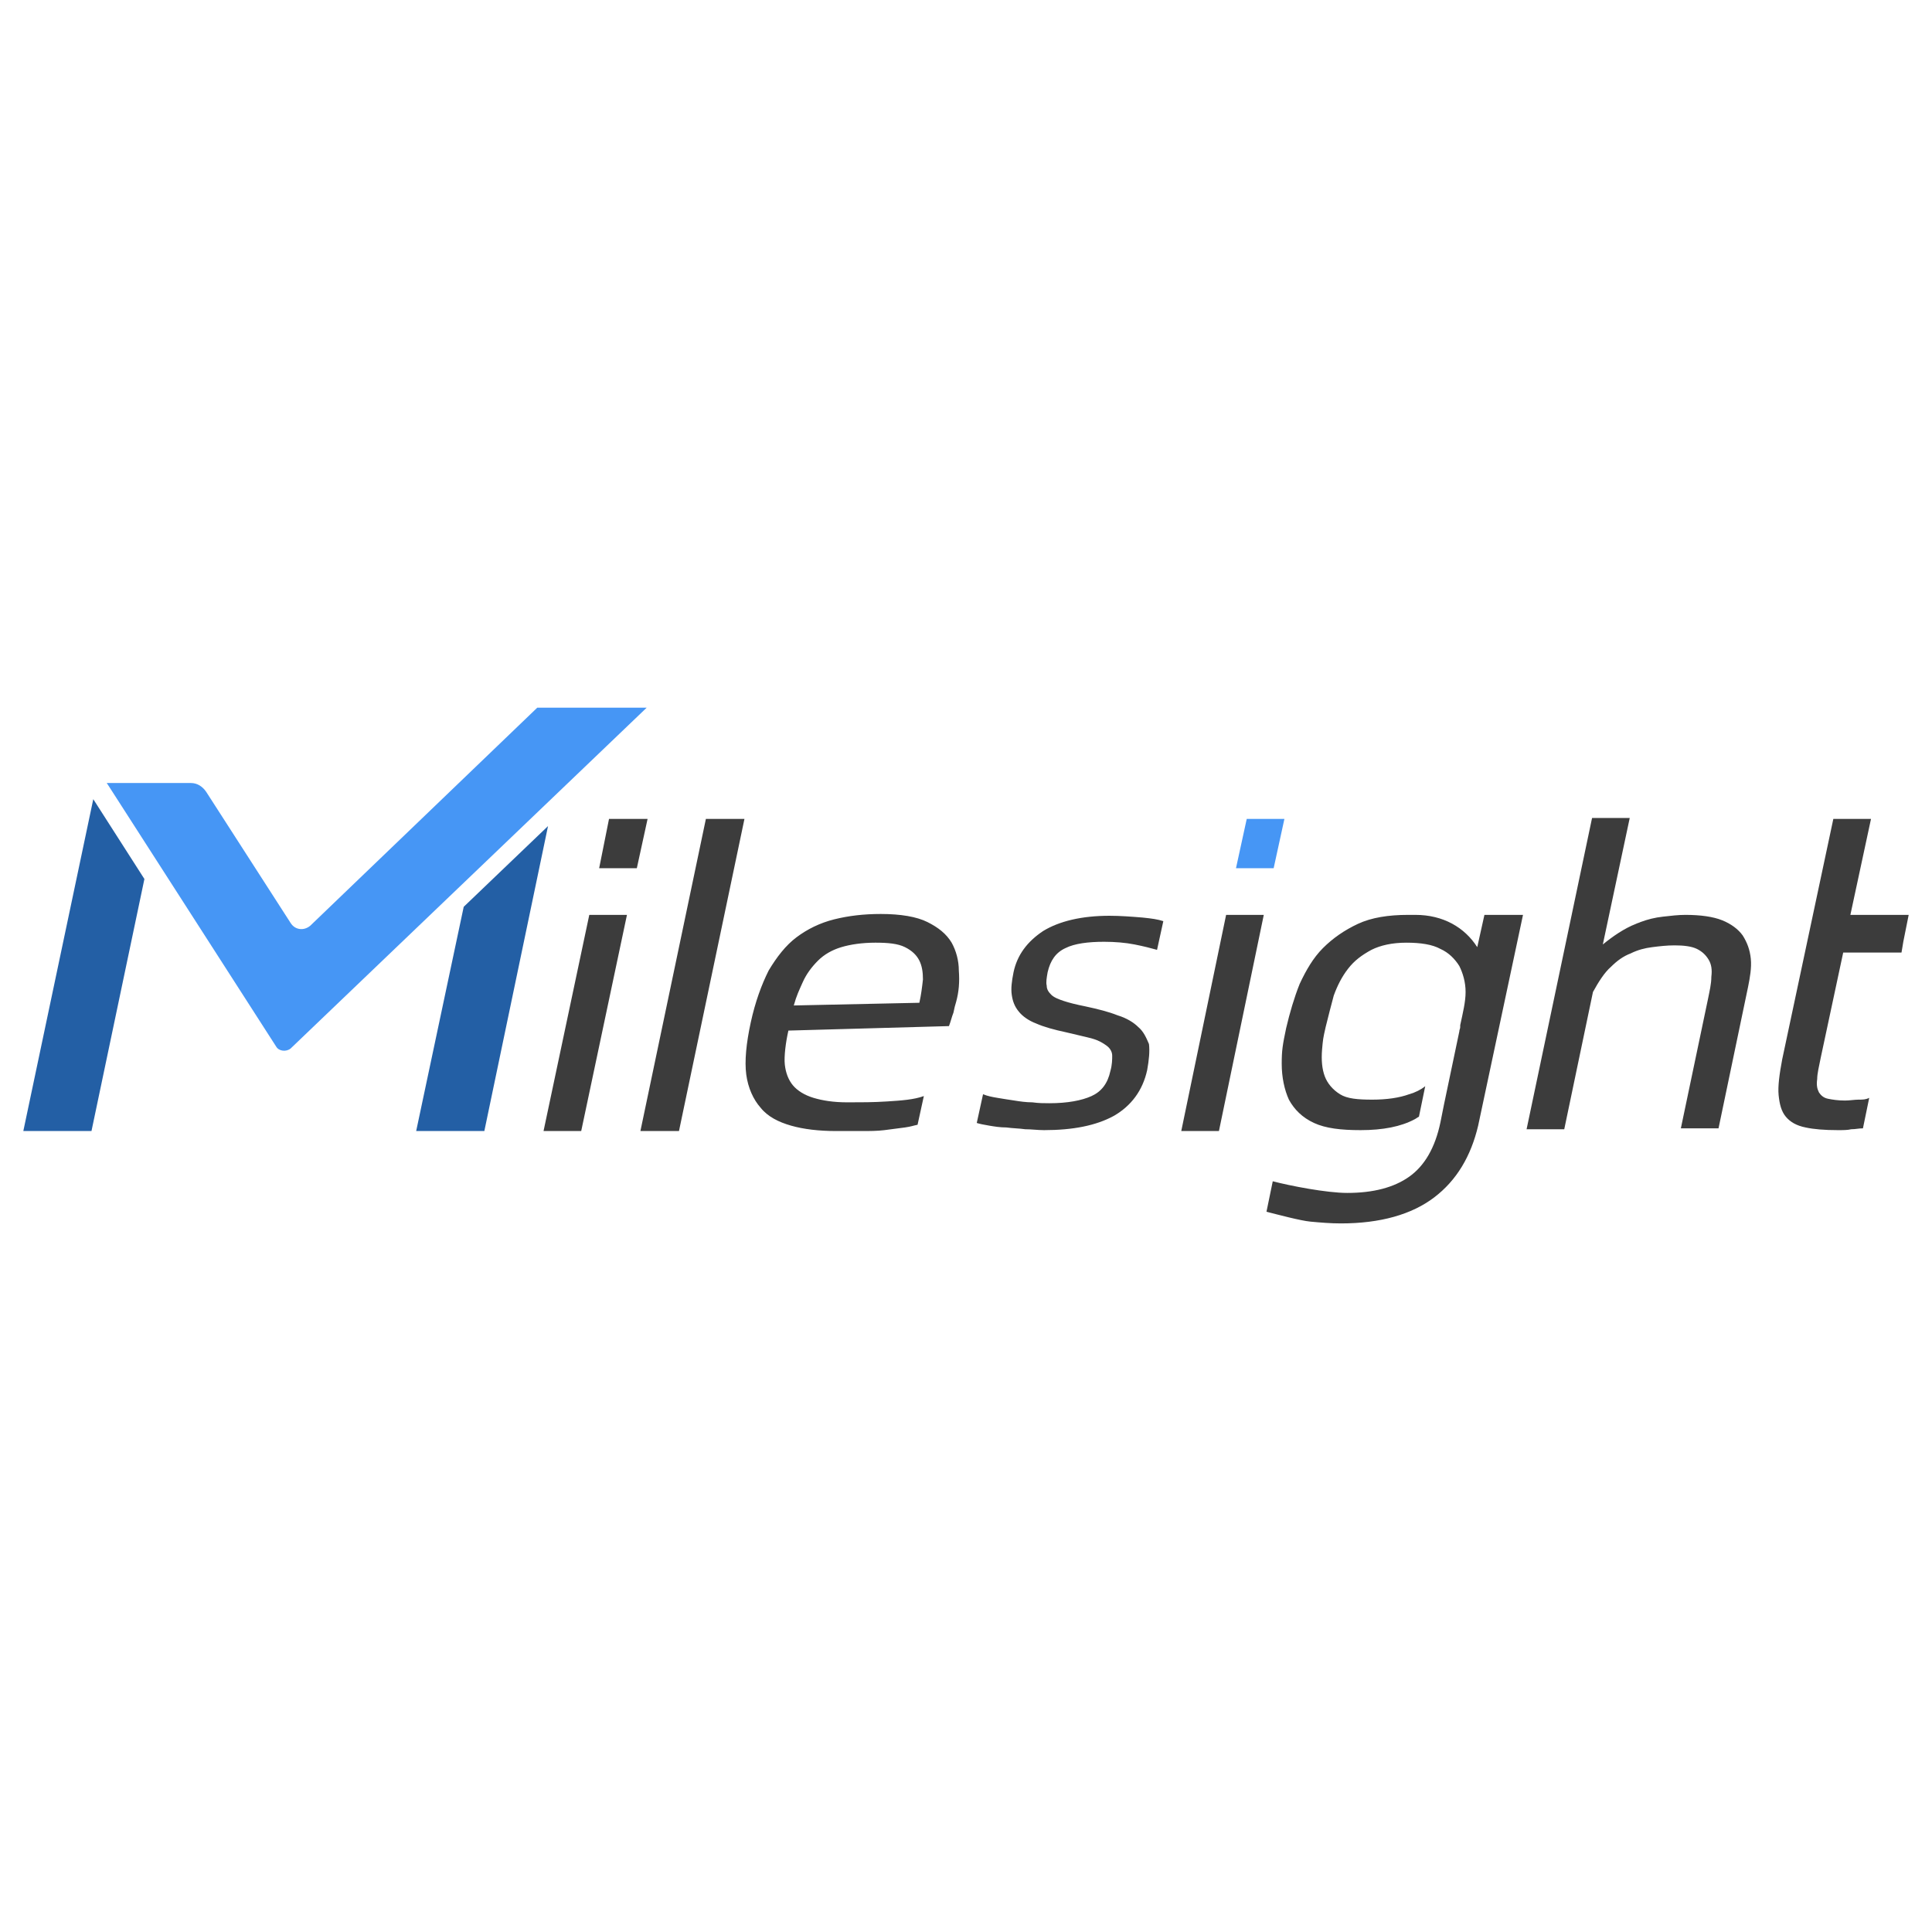 <svg xml:space="preserve" viewBox="0 0 215.4 215.4" xmlns="http://www.w3.org/2000/svg"><g fill="#3c3c3c"><path d="M65.7 102h4.2l-5.1 24.1h-4.2zM67.9 91.3h4.3L71 96.8h-4.2z"/></g><path fill="#3c3c3c" d="M78.7 91.3H83l-7.3 34.8h-4.3zM106.6 111.7c-.1.3-.2.7-.3 1.2-.2.5-.3 1-.5 1.5l-17.9.5c-.3 1.3-.5 2.9-.4 3.8.1.9.4 1.7.9 2.3.5.6 1.3 1.1 2.3 1.4 1 .3 2.2.5 3.8.5 1.5 0 2.9 0 4.4-.1 1.6-.1 3-.2 4.1-.6l-.7 3.2c-.5.1-.7.2-1.4.3-.7.1-1.5.2-2.3.3-.8.1-1.6.1-2.6.1h-2.8c-1.9 0-3.6-.2-5-.6-1.4-.4-2.6-1-3.4-2-.8-.9-1.4-2.2-1.6-3.7-.2-1.5 0-3.5.5-5.8s1.2-4.2 2-5.8c.9-1.5 1.9-2.8 3.1-3.7 1.2-.9 2.6-1.6 4.2-2 1.6-.4 3.3-.6 5.2-.6 2.2 0 4 .3 5.2.9 1.2.6 2.1 1.3 2.7 2.3.5.9.8 2 .8 3.1.1 1.3 0 2.4-.3 3.5zm-4.1.1c.2-.9.3-1.7.4-2.6 0-.8-.1-1.5-.4-2.1-.3-.6-.8-1.1-1.6-1.5-.8-.4-1.9-.5-3.3-.5-1.5 0-2.8.2-3.8.5s-1.9.8-2.6 1.5c-.7.7-1.3 1.5-1.7 2.4-.4.9-.7 1.5-1 2.6l14-.3zM126.9 114.5c-.5-.5-1.3-1-2.3-1.3-1-.4-2.2-.7-3.6-1-1-.2-1.8-.4-2.4-.6-.6-.2-1.1-.4-1.4-.7-.3-.3-.5-.6-.5-1-.1-.4 0-.9.1-1.5.3-1.3.9-2.2 2-2.7 1-.5 2.5-.7 4.3-.7 1.2 0 2.4.1 3.4.3 1 .2 1.8.4 2.5.6l.7-3.2c-.6-.2-1.3-.3-2.3-.4-1.2-.1-2.5-.2-3.7-.2-3.1 0-5.6.6-7.4 1.7-1.8 1.2-2.9 2.7-3.3 4.6-.2 1-.3 1.8-.2 2.5.1.7.3 1.3.8 1.9.4.5 1.1 1 1.9 1.3.9.4 2 .7 3.4 1 1.2.3 2.2.5 2.9.7.7.2 1.2.5 1.6.8.4.3.6.7.6 1.1 0 .4 0 1-.2 1.7-.3 1.4-1 2.3-2.1 2.8s-2.7.8-4.7.8c-.6 0-1.2 0-1.9-.1-.7 0-1.4-.1-2-.2-.7-.1-1.3-.2-1.9-.3-.6-.1-1.1-.2-1.6-.4l-.7 3.2c.3.1.8.2 1.4.3.6.1 1.2.2 1.9.2.7.1 1.4.1 2.1.2.7 0 1.4.1 2.1.1 3.2 0 5.8-.5 7.8-1.6 1.9-1.1 3.2-2.8 3.7-5.1.2-1.1.3-2.1.2-2.9-.3-.7-.6-1.4-1.2-1.9zM136.7 102h4.2l-5 24.1h-4.2z"/><path fill="#4696f5" d="M139 91.3h4.2l-1.2 5.5h-4.2z"/><path d="m165.5 102-.8 3.6c-1.4-2.2-3.8-3.6-6.9-3.6h-.8c-2.2 0-4.1.3-5.6 1s-2.8 1.6-3.9 2.7-1.9 2.5-2.6 4c-.6 1.5-1.1 3.2-1.5 4.9-.4 1.9-.5 2.5-.5 4s.3 2.9.8 4c.6 1.1 1.5 2 2.8 2.6 1.3.6 3 .8 5.2.8 2.5 0 4.5-.4 6-1.2.2-.1.3-.2.5-.3l.7-3.4c-.5.4-1.1.7-1.8.9-1.1.4-2.5.6-4.1.6-1.6 0-2.8-.1-3.6-.6-.8-.5-1.4-1.2-1.7-2-.3-.8-.4-1.8-.3-3 .1-1.1.1-1.2.4-2.5.3-1.2.6-2.4.9-3.5.4-1.1.9-2.1 1.6-3 .7-.9 1.5-1.5 2.6-2.1 1-.5 2.3-.8 3.9-.8s2.9.2 3.8.7c.9.4 1.6 1.1 2.1 1.9.4.8.7 1.8.7 2.9 0 1.1-.3 2.3-.6 3.7v.2c0 .2-.1.3-.1.5l-1.7 8.1-.4 2c-.6 2.9-1.8 4.9-3.5 6.1-1.7 1.2-4 1.8-6.9 1.8-2.3 0-6.4-.8-8.3-1.3l-.7 3.4c1.2.3 3.8 1 4.9 1.1 1.1.1 2.2.2 3.4.2 4.4 0 7.9-1 10.4-2.9s4.1-4.6 4.9-8l5-23.5h-4.3zM195.2 106.9c-.1-1-.4-1.8-.9-2.6-.5-.7-1.3-1.3-2.3-1.7-1-.4-2.4-.6-4.1-.6-.8 0-1.6.1-2.5.2-.9.1-1.7.3-2.5.6-.2.1-.3.1-.5.2-1.3.5-2.6 1.4-3.7 2.3l3-14.1h-4.2l-7.3 34.7h4.2l3.2-15.3c.6-1.1 1.3-2.2 2-2.8.7-.7 1.4-1.2 2.2-1.5.8-.4 1.6-.6 2.4-.7.8-.1 1.6-.2 2.5-.2 1 0 1.9.1 2.5.4.6.3 1 .7 1.3 1.2.3.5.4 1.1.3 1.9 0 .8-.2 1.6-.4 2.6l-3 14.3h4.2l3.3-15.8c.2-1 .4-2.1.3-3.1zM207.2 122.6c-.4 0-1 .1-1.5.1-.8 0-1.4-.1-1.9-.2s-.8-.4-1-.7c-.2-.4-.3-.8-.2-1.5 0-.6.2-1.4.4-2.4l2.5-11.7h6.5l.2-1.2.6-3h-6.5l2.3-10.7h-4.2l-5.7 26.8c-.3 1.6-.5 3-.4 4 .1 1 .3 1.8.8 2.4.5.6 1.2 1 2.2 1.2.9.2 2.1.3 3.6.3.6 0 1.1 0 1.5-.1.5 0 .8-.1 1.3-.1l.7-3.4c-.4.2-.7.2-1.2.2z" fill="#3c3c3c"/><path fill="#235fa5" d="m10.4 89.1-7.8 37h7.6L16.1 98zM51.7 101.1l-5.3 25H54l7.1-34z"/><path d="m59.9 78.9-25.3 24.3c-.7.6-1.7.5-2.2-.3L23 88.3c-.4-.6-1-1-1.7-1h-9.4l.2.3 18.7 29.1c.3.5 1.1.6 1.6.2l39.7-38H59.9z" fill="#4696f5"/></svg>